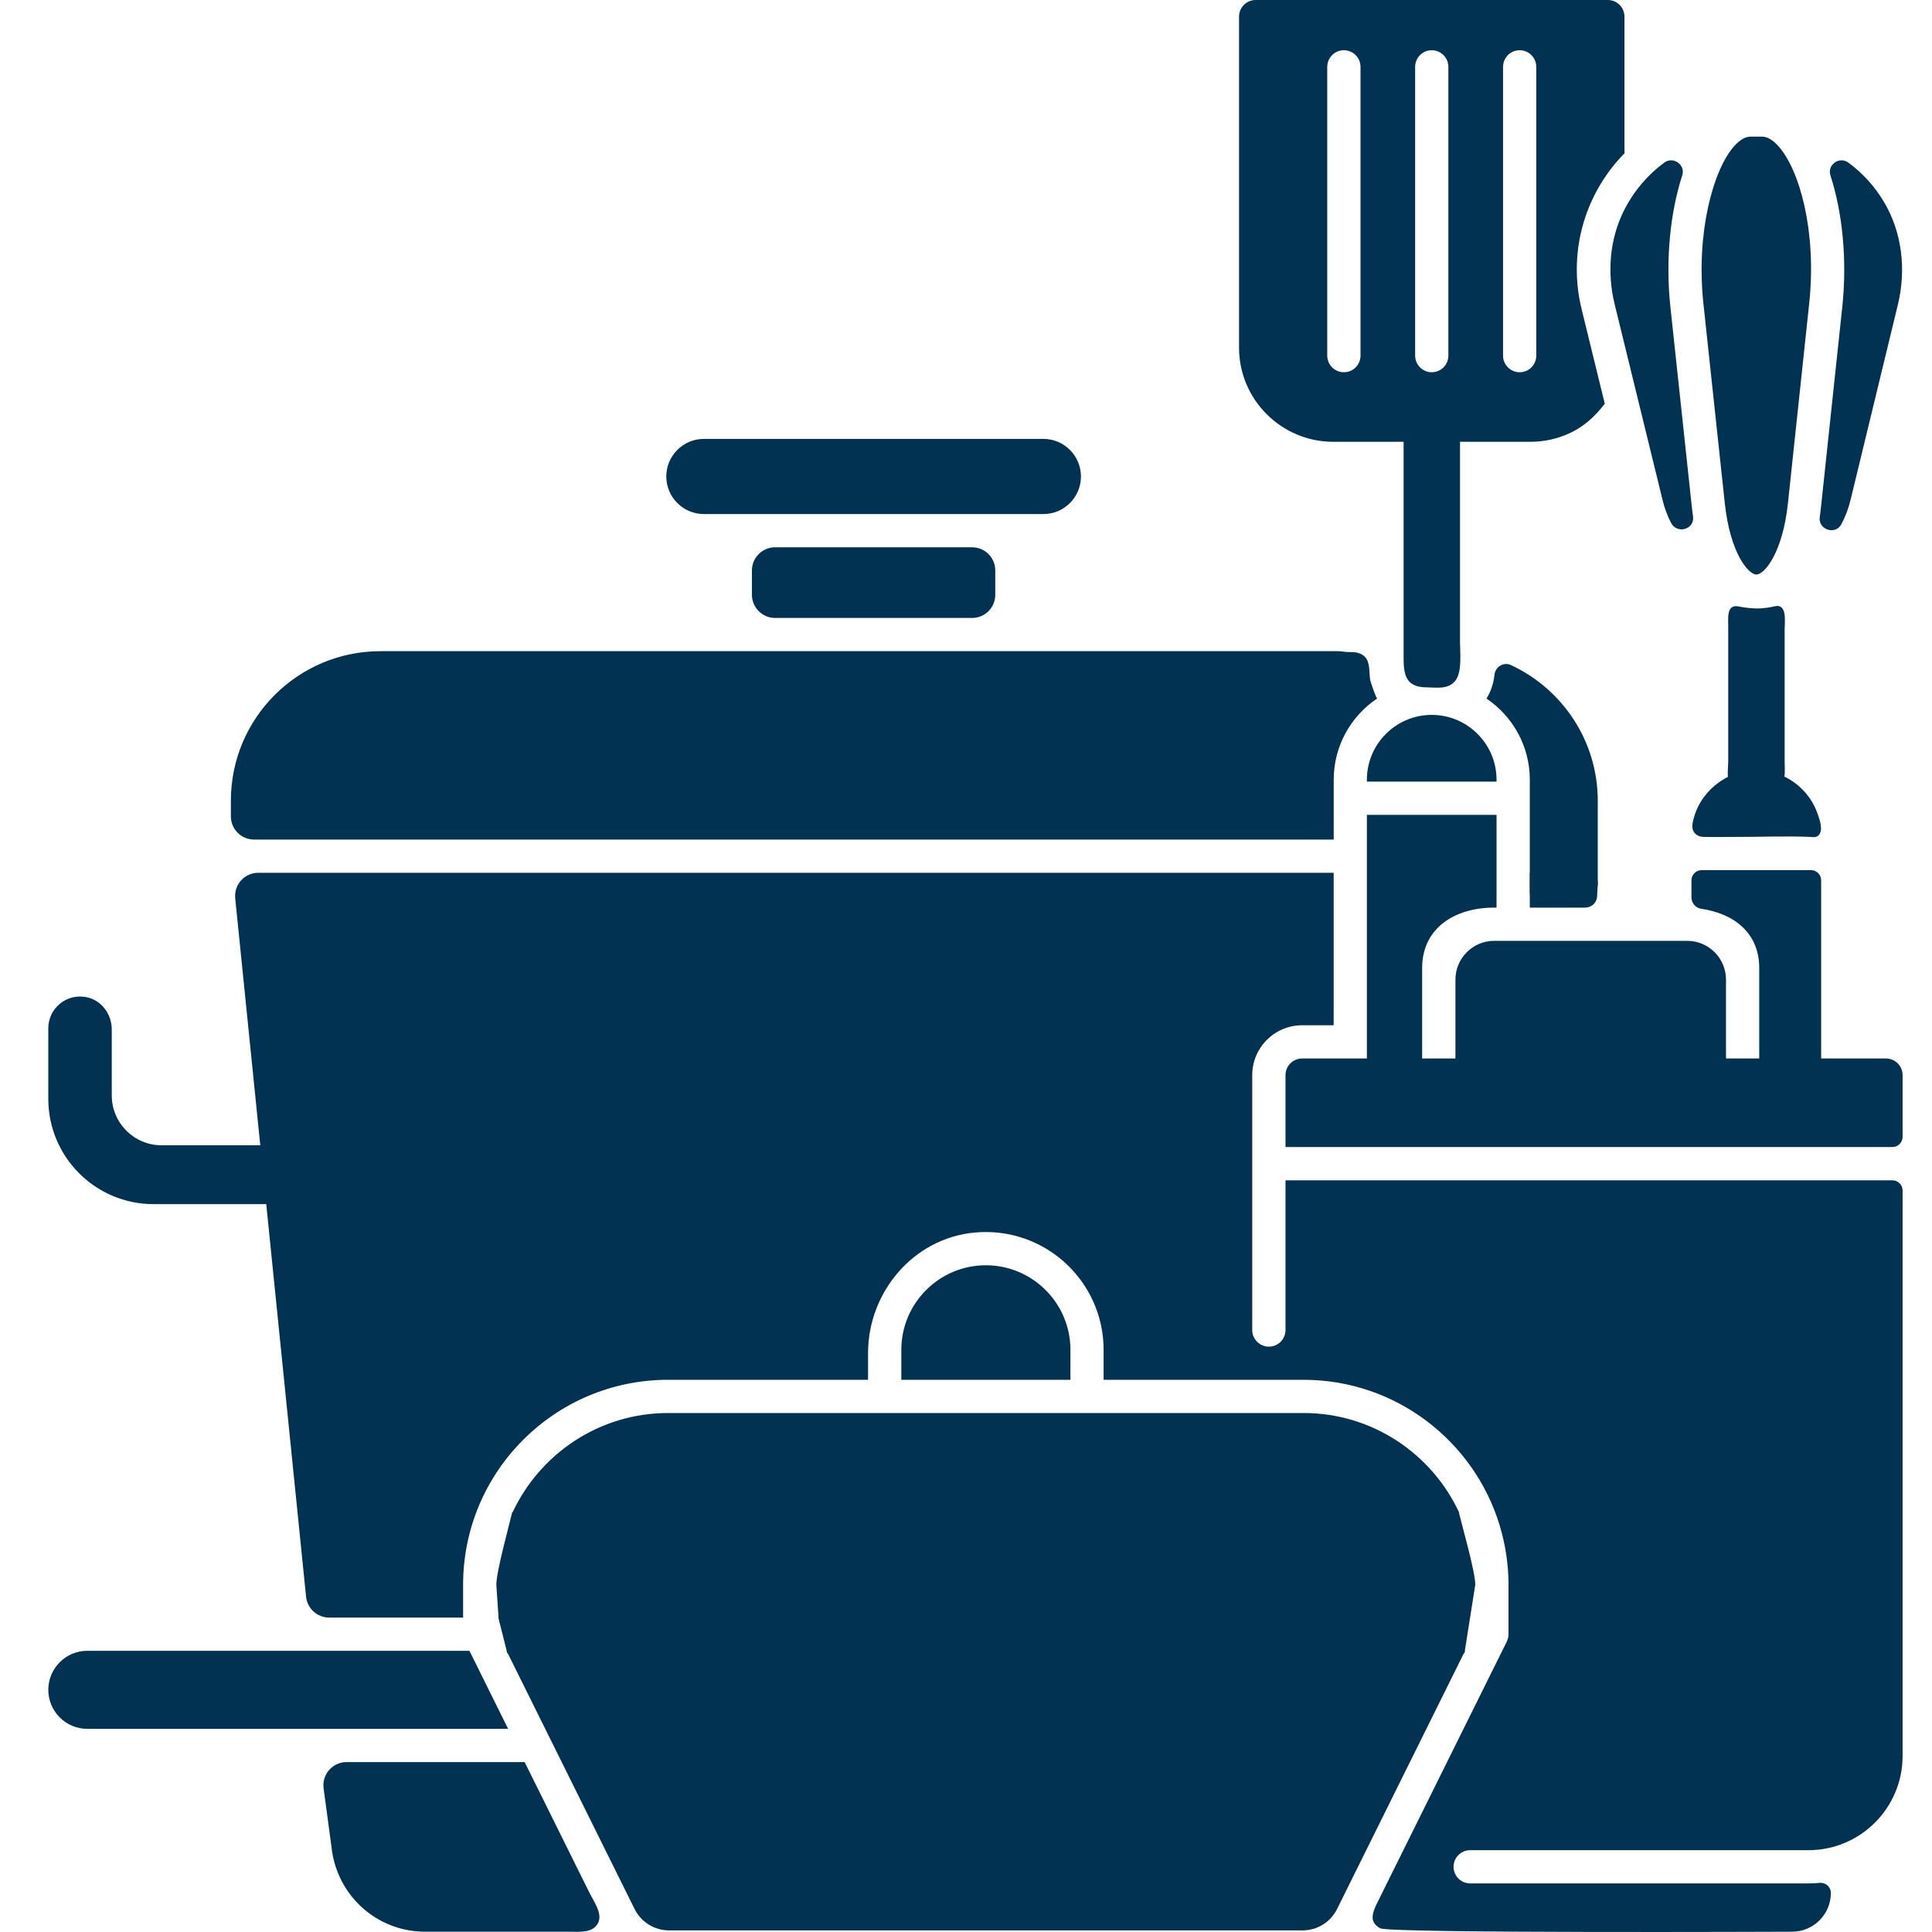 <svg width="40" height="40" viewBox="0 0 40 40" fill="none" xmlns="http://www.w3.org/2000/svg">
<path d="M26.615 24.437V27.537C26.615 27.727 26.46 27.881 26.27 27.881C26.081 27.881 25.926 27.727 25.926 27.537V22.26C25.926 21.689 26.389 21.227 26.959 21.227H27.612V18.07H5.347C5.063 18.07 4.841 18.316 4.87 18.599L6.337 33.059C6.362 33.303 6.568 33.49 6.814 33.49H9.588V32.811C9.588 30.467 11.489 28.567 13.833 28.567H17.972V28.018C17.972 26.749 18.912 25.638 20.175 25.519C21.625 25.382 22.849 26.524 22.849 27.946V28.567H26.988C28.899 28.567 30.519 29.837 31.048 31.578C31.05 31.585 31.053 31.592 31.054 31.6C31.169 31.984 31.232 32.39 31.232 32.811V33.834C31.232 33.886 31.22 33.935 31.199 33.98C31.198 33.982 31.198 33.985 31.197 33.987C31.102 34.176 31.009 34.366 30.915 34.555C30.688 35.011 30.462 35.468 30.236 35.924C29.96 36.48 29.685 37.035 29.41 37.59C29.168 38.077 28.926 38.564 28.685 39.051C28.641 39.14 28.598 39.228 28.554 39.316C28.497 39.431 28.405 39.597 28.42 39.726C28.43 39.814 28.5 39.886 28.58 39.924C28.802 40.03 36.953 39.994 37.103 39.994C37.546 39.994 37.906 39.635 37.906 39.191C37.906 39.067 37.799 38.971 37.675 38.983C37.598 38.99 37.52 38.994 37.441 38.994H30.439C30.248 38.994 30.094 38.84 30.094 38.65C30.094 38.46 30.248 38.306 30.439 38.306H37.441C38.517 38.306 39.391 37.433 39.391 36.356V24.648C39.391 24.531 39.296 24.437 39.18 24.437L26.615 24.437Z" fill="#013252"/>
<path d="M37.659 17.286C37.752 17.178 37.67 16.957 37.629 16.842C37.578 16.698 37.502 16.562 37.405 16.443C37.21 16.203 36.934 16.035 36.632 15.973C36.543 15.955 36.453 15.946 36.363 15.946C35.726 15.946 35.161 16.414 35.044 17.041C35.012 17.21 35.109 17.324 35.276 17.327C35.519 17.332 35.762 17.327 36.005 17.327C36.494 17.327 36.987 17.307 37.475 17.327C37.539 17.33 37.597 17.346 37.65 17.296C37.653 17.293 37.656 17.289 37.659 17.286Z" fill="#013252"/>
<path d="M31.673 18.07V18.791H32.82C32.951 18.791 33.059 18.69 33.066 18.562L33.08 18.292C33.086 18.171 32.987 18.07 32.863 18.07L31.673 18.07Z" fill="#013252"/>
<path d="M21.603 10.643C22.031 10.643 22.38 10.294 22.38 9.865C22.38 9.436 22.031 9.087 21.603 9.087H14.573C14.144 9.087 13.795 9.436 13.795 9.865C13.795 10.294 14.144 10.643 14.573 10.643H21.603Z" fill="#013252"/>
<path d="M20.126 11.331H16.048C15.783 11.331 15.568 11.546 15.568 11.811V12.314C15.568 12.579 15.783 12.794 16.048 12.794H20.126C20.392 12.794 20.606 12.579 20.606 12.314V11.811C20.606 11.546 20.392 11.331 20.126 11.331Z" fill="#013252"/>
<path d="M35.02 18.226V18.579C35.02 18.697 35.105 18.798 35.221 18.815C35.905 18.915 36.423 19.319 36.423 20.041V22.219H37.494C37.61 22.219 37.705 22.125 37.705 22.008V18.226C37.705 18.109 37.61 18.015 37.494 18.015H35.231C35.115 18.015 35.02 18.109 35.02 18.226Z" fill="#013252"/>
<path d="M10.487 34.178L13.137 39.521C13.273 39.796 13.549 39.967 13.856 39.967H26.965C27.272 39.967 27.548 39.796 27.684 39.521L30.333 34.178H10.487Z" fill="#013252"/>
<path d="M30.544 32.811C30.544 32.535 30.264 31.567 30.203 31.308H10.605C10.545 31.567 10.276 32.535 10.276 32.811L10.324 33.518L10.503 34.227H30.32L30.544 32.811Z" fill="#013252"/>
<path d="M10.609 31.319H30.212C29.647 30.102 28.416 29.255 26.988 29.255H22.507C22.507 29.255 22.506 29.255 22.505 29.255C22.504 29.255 22.504 29.255 22.503 29.255H18.319C18.318 29.255 18.317 29.255 18.317 29.255C18.316 29.255 18.315 29.255 18.314 29.255H13.833C12.405 29.255 11.175 30.102 10.609 31.319Z" fill="#013252"/>
<path d="M12.396 39.782C12.461 39.592 12.287 39.356 12.206 39.191C12.103 38.984 12 38.777 11.897 38.569C11.677 38.126 11.457 37.683 11.238 37.239C11.114 36.99 10.991 36.741 10.867 36.492C10.865 36.489 10.864 36.485 10.862 36.482H7.175C6.885 36.482 6.661 36.738 6.7 37.026L6.862 38.23C6.965 39.24 7.799 39.994 8.803 39.994H11.786C11.985 39.994 12.266 40.029 12.379 39.82C12.386 39.808 12.392 39.795 12.396 39.782Z" fill="#013252"/>
<path d="M20.411 26.196C19.446 26.196 18.661 26.981 18.661 27.946V28.567H22.162V27.946C22.162 26.981 21.376 26.196 20.411 26.196Z" fill="#013252"/>
<path d="M3.346 23.712C2.776 23.712 2.314 23.25 2.314 22.679V21.315C2.314 20.997 2.1 20.705 1.788 20.645C1.368 20.563 1 20.884 1 21.289V22.75C1 23.954 1.976 24.93 3.18 24.93H5.48C5.764 24.93 5.986 24.684 5.958 24.402L5.932 24.143C5.907 23.898 5.7 23.712 5.454 23.712H3.346Z" fill="#013252"/>
<path d="M9.719 34.178H1.807C1.362 34.178 1 34.541 1 34.986C1 35.431 1.362 35.794 1.807 35.794H10.52L9.719 34.178Z" fill="#013252"/>
<path d="M32.516 8.96C32.782 8.835 33.019 8.63 33.225 8.358L32.746 6.402C32.493 5.369 32.725 4.296 33.382 3.459C33.461 3.358 33.545 3.264 33.633 3.174V0.344C33.633 0.154 33.478 0 33.288 0H25.997C25.808 0 25.653 0.154 25.653 0.344V7.197C25.653 8.272 26.528 9.147 27.604 9.147H31.683C31.974 9.147 32.255 9.084 32.516 8.96ZM28.168 7.362C28.168 7.553 28.014 7.707 27.823 7.707C27.634 7.707 27.479 7.553 27.479 7.362V1.385C27.479 1.194 27.634 1.04 27.823 1.04C28.014 1.04 28.168 1.194 28.168 1.385V7.362ZM29.987 7.362C29.987 7.553 29.833 7.707 29.643 7.707C29.453 7.707 29.299 7.553 29.299 7.362V1.385C29.299 1.194 29.453 1.04 29.643 1.04C29.833 1.04 29.987 1.194 29.987 1.385V7.362ZM31.119 7.362V1.385C31.119 1.194 31.273 1.04 31.463 1.04C31.653 1.04 31.807 1.194 31.807 1.385V7.362C31.807 7.553 31.653 7.707 31.463 7.707C31.273 7.707 31.119 7.553 31.119 7.362Z" fill="#013252"/>
<path d="M36.081 21.915C36.081 21.915 36.08 21.916 36.079 21.916C36.078 21.916 36.078 21.915 36.077 21.915H29.791C29.79 21.915 29.79 21.916 29.789 21.916C29.788 21.916 29.787 21.915 29.787 21.915H26.959C26.769 21.915 26.615 22.069 26.615 22.259V23.748H39.18C39.297 23.748 39.391 23.654 39.391 23.537V22.259C39.391 22.069 39.237 21.915 39.047 21.915H36.081Z" fill="#013252"/>
<path d="M29.444 20.042C29.444 19.22 30.113 18.791 30.935 18.791H30.984V16.87H28.3V22.099H29.444L29.444 20.042Z" fill="#013252"/>
<path d="M28.3 16.143V16.182H30.984V16.143C30.984 15.403 30.382 14.801 29.642 14.801C28.902 14.801 28.3 15.403 28.3 16.143Z" fill="#013252"/>
<path d="M30.936 19.479C30.493 19.479 30.133 19.839 30.133 20.282V21.98H35.735V20.282C35.735 19.839 35.374 19.479 34.932 19.479L30.936 19.479Z" fill="#013252"/>
<path d="M35.905 3.025C35.477 3.501 35.109 4.805 35.267 6.283L35.71 10.418C35.82 11.447 36.195 11.893 36.363 11.895C36.364 11.895 36.364 11.895 36.364 11.895C36.533 11.894 36.908 11.446 37.018 10.413L37.458 6.277C37.616 4.785 37.256 3.512 36.819 3.025C36.702 2.895 36.589 2.829 36.481 2.829H36.242C36.135 2.829 36.022 2.895 35.905 3.025Z" fill="#013252"/>
<path d="M38.143 6.351L37.703 10.486C37.696 10.561 37.686 10.633 37.676 10.705C37.638 10.962 37.995 11.086 38.12 10.858C38.202 10.707 38.266 10.543 38.309 10.369L39.293 6.31C39.469 5.584 39.383 4.808 38.998 4.168C38.804 3.846 38.555 3.576 38.267 3.366C38.082 3.23 37.826 3.413 37.897 3.631C38.147 4.401 38.246 5.383 38.143 6.351Z" fill="#013252"/>
<path d="M35.027 10.491L34.584 6.357C34.48 5.387 34.578 4.403 34.829 3.631C34.9 3.413 34.644 3.23 34.458 3.366C34.121 3.613 33.836 3.941 33.631 4.342C33.324 4.943 33.269 5.644 33.43 6.3L34.427 10.373C34.467 10.533 34.524 10.685 34.598 10.826C34.724 11.067 35.091 10.959 35.052 10.69C35.042 10.625 35.034 10.559 35.027 10.491Z" fill="#013252"/>
<path d="M36.679 12.567C36.561 12.588 36.462 12.597 36.388 12.598L36.362 12.597C36.268 12.596 36.167 12.586 36.052 12.566C35.979 12.553 35.885 12.524 35.826 12.605C35.764 12.69 35.781 12.857 35.781 12.968V15.03V15.755C35.781 15.911 35.731 16.211 35.859 16.298C35.93 16.346 35.992 16.287 36.062 16.271C36.171 16.245 36.269 16.233 36.363 16.233C36.458 16.233 36.559 16.245 36.669 16.271C36.746 16.289 36.848 16.297 36.903 16.205C36.972 16.087 36.949 15.902 36.949 15.764C36.949 15.371 36.949 14.978 36.949 14.585C36.949 14.22 36.949 13.855 36.949 13.49C36.949 13.339 36.949 13.187 36.949 13.036C36.949 12.901 36.979 12.682 36.895 12.588C36.831 12.516 36.753 12.554 36.679 12.567Z" fill="#013252"/>
<path d="M30.942 13.968C30.924 14.126 30.879 14.3 30.776 14.463C31.316 14.827 31.673 15.443 31.673 16.143V18.509H32.869C32.985 18.509 33.08 18.415 33.08 18.298V16.579C33.08 15.335 32.342 14.261 31.281 13.769C31.131 13.7 30.961 13.804 30.942 13.968Z" fill="#013252"/>
<path d="M28.335 13.754C28.325 13.711 28.311 13.67 28.288 13.634C28.241 13.564 28.159 13.523 28.076 13.508C27.987 13.493 27.898 13.507 27.81 13.491C27.768 13.483 27.728 13.482 27.685 13.482C27.631 13.482 27.578 13.482 27.524 13.482C27.401 13.482 27.278 13.482 27.155 13.482C26.852 13.482 26.548 13.482 26.245 13.482C25.874 13.482 25.504 13.482 25.133 13.482C24.707 13.482 24.282 13.482 23.856 13.482C23.386 13.482 22.916 13.482 22.446 13.482C21.944 13.482 21.442 13.482 20.94 13.482C20.417 13.482 19.895 13.482 19.372 13.482C18.84 13.482 18.308 13.482 17.776 13.482C17.246 13.482 16.717 13.482 16.187 13.482C15.672 13.482 15.156 13.482 14.64 13.482C14.15 13.482 13.66 13.482 13.17 13.482C12.717 13.482 12.264 13.482 11.812 13.482C11.407 13.482 11.003 13.482 10.599 13.482C10.255 13.482 9.911 13.482 9.567 13.482C9.295 13.482 9.023 13.482 8.75 13.482C8.562 13.482 8.373 13.482 8.184 13.482C8.09 13.482 7.996 13.482 7.903 13.482C7.894 13.482 7.886 13.482 7.878 13.482C6.167 13.482 4.78 14.868 4.78 16.579V16.902C4.78 17.167 4.995 17.382 5.26 17.382H27.613V16.143C27.613 15.442 27.971 14.824 28.514 14.46C28.494 14.473 28.377 14.117 28.371 14.088C28.35 13.986 28.358 13.862 28.335 13.754Z" fill="#013252"/>
<path d="M29.06 8.993V13.589C29.06 13.944 29.085 14.231 29.54 14.231C29.723 14.231 29.985 14.283 30.131 14.094C30.275 13.906 30.228 13.523 30.228 13.279C30.228 12.97 30.228 10.737 30.228 10.428V8.993C30.228 8.816 30.12 8.672 29.988 8.672H29.299C29.167 8.672 29.06 8.815 29.06 8.993Z" fill="#013252"/>
<path d="M29.643 14.113C29.761 14.113 29.875 14.125 29.987 14.144V13.482C29.986 13.482 29.984 13.482 29.983 13.482H29.299V14.144C29.411 14.125 29.525 14.113 29.643 14.113Z" fill="#013252"/>
</svg>
